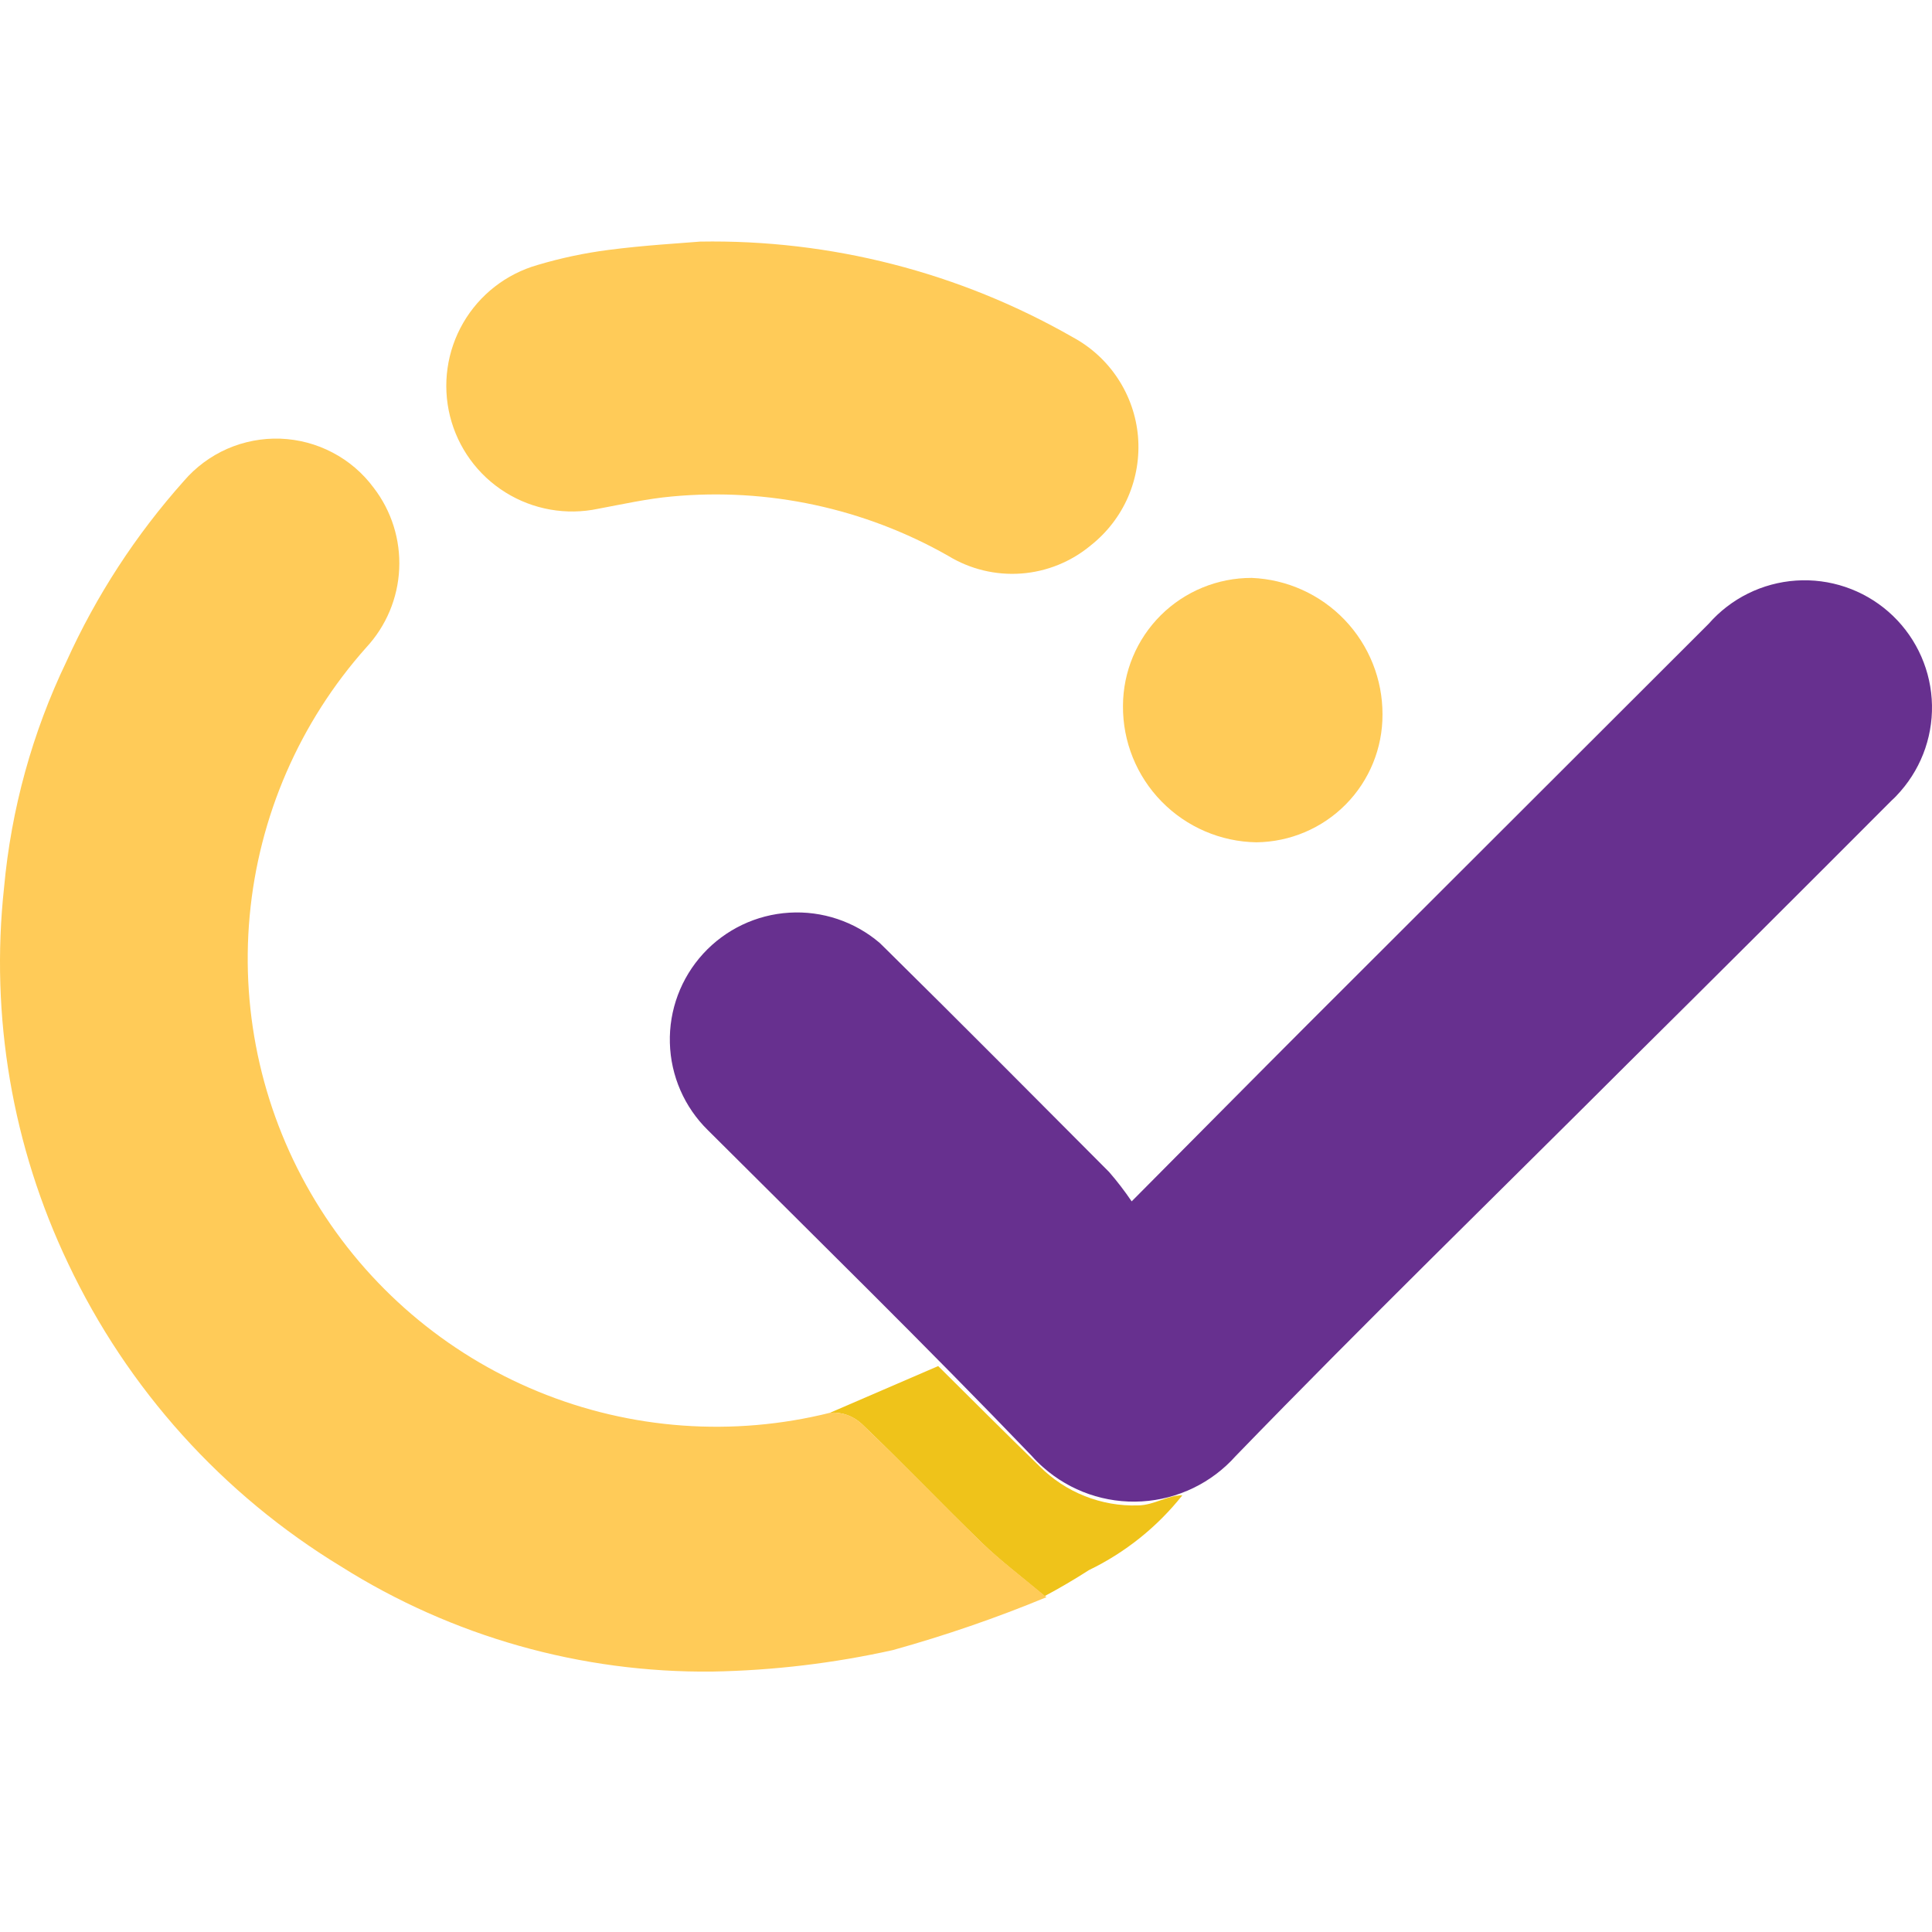 <svg width="40" height="40" viewBox="0 0 40 40" fill="none" xmlns="http://www.w3.org/2000/svg">
<path d="M17.186 29.249C17.305 29.24 17.426 29.256 17.539 29.297C17.653 29.337 17.756 29.401 17.844 29.483C18.691 30.291 19.498 31.139 20.338 31.952C20.707 32.31 21.123 32.623 21.628 33.046C21.941 32.879 22.247 32.699 22.546 32.507C23.299 32.143 23.96 31.613 24.479 30.959C24.159 30.959 23.9 31.163 23.561 31.168C23.183 31.18 22.808 31.114 22.457 30.974C22.107 30.835 21.789 30.625 21.523 30.358C20.819 29.674 20.122 28.975 19.424 28.283" fill="#EFC31A"/>
<path d="M21.666 33.068C20.63 33.497 19.568 33.862 18.487 34.163C17.261 34.436 16.01 34.585 14.754 34.608C12.033 34.639 9.361 33.883 7.06 32.432C4.603 30.938 2.639 28.757 1.411 26.16C0.255 23.738 -0.205 21.043 0.084 18.376C0.232 16.752 0.669 15.167 1.375 13.697C1.991 12.334 2.811 11.074 3.807 9.958C4.052 9.672 4.36 9.444 4.705 9.292C5.051 9.141 5.427 9.069 5.805 9.082C6.182 9.096 6.552 9.194 6.886 9.37C7.221 9.545 7.511 9.794 7.736 10.098C8.106 10.578 8.293 11.174 8.265 11.779C8.237 12.384 7.996 12.96 7.583 13.405C6.204 14.952 5.358 16.901 5.169 18.964C4.98 21.027 5.457 23.096 6.532 24.868C7.606 26.64 9.221 28.022 11.139 28.81C13.057 29.599 15.177 29.752 17.189 29.249C17.309 29.24 17.429 29.256 17.543 29.296C17.656 29.337 17.759 29.4 17.846 29.483C18.694 30.291 19.502 31.139 20.342 31.952C20.718 32.311 21.138 32.629 21.666 33.068Z" fill="#FFCB58"/>
<path d="M23.43 24.873C24.73 23.565 25.902 22.38 27.081 21.2L35.376 12.915C35.836 12.389 36.487 12.067 37.185 12.02C37.883 11.973 38.571 12.205 39.098 12.665C39.624 13.125 39.947 13.775 39.994 14.472C40.041 15.169 39.809 15.856 39.348 16.383C39.29 16.449 39.231 16.513 39.163 16.574C37.341 18.401 35.514 20.223 33.681 22.039C30.982 24.735 28.243 27.4 25.585 30.144C25.087 30.703 24.387 31.041 23.64 31.085C22.892 31.129 22.157 30.875 21.597 30.378C21.514 30.305 21.435 30.227 21.362 30.144C19.167 27.858 16.904 25.642 14.658 23.401C14.17 22.924 13.887 22.275 13.869 21.593C13.85 20.911 14.098 20.249 14.559 19.745C15.02 19.242 15.659 18.937 16.341 18.896C17.023 18.854 17.694 19.079 18.213 19.522C18.261 19.567 18.308 19.613 18.354 19.66C19.899 21.184 21.429 22.725 22.962 24.264C23.13 24.457 23.286 24.661 23.43 24.873Z" fill="#67308F"/>
<path d="M14.495 5.002C17.2 4.955 19.866 5.639 22.213 6.983C22.59 7.187 22.911 7.481 23.146 7.84C23.381 8.198 23.524 8.609 23.561 9.036C23.597 9.463 23.527 9.892 23.357 10.286C23.187 10.679 22.921 11.024 22.585 11.29C22.177 11.63 21.674 11.835 21.144 11.874C20.614 11.913 20.086 11.785 19.633 11.509C17.898 10.522 15.9 10.093 13.912 10.279C13.4 10.325 12.892 10.439 12.387 10.533C11.727 10.673 11.037 10.552 10.464 10.194C9.891 9.837 9.48 9.271 9.317 8.617C9.154 7.962 9.252 7.269 9.59 6.685C9.928 6.101 10.48 5.671 11.13 5.486C11.609 5.343 12.099 5.239 12.595 5.175C13.342 5.077 14.099 5.036 14.495 5.002Z" fill="#FFCB58"/>
<path d="M28.623 14.795C28.625 15.49 28.352 16.159 27.863 16.654C27.374 17.149 26.709 17.431 26.012 17.439C25.272 17.427 24.566 17.123 24.049 16.594C23.531 16.065 23.244 15.353 23.25 14.613C23.252 13.909 23.534 13.234 24.034 12.737C24.534 12.241 25.211 11.963 25.916 11.965C26.646 11.995 27.336 12.307 27.841 12.835C28.345 13.363 28.626 14.065 28.623 14.795Z" fill="#FFCB58"/>
</svg>

